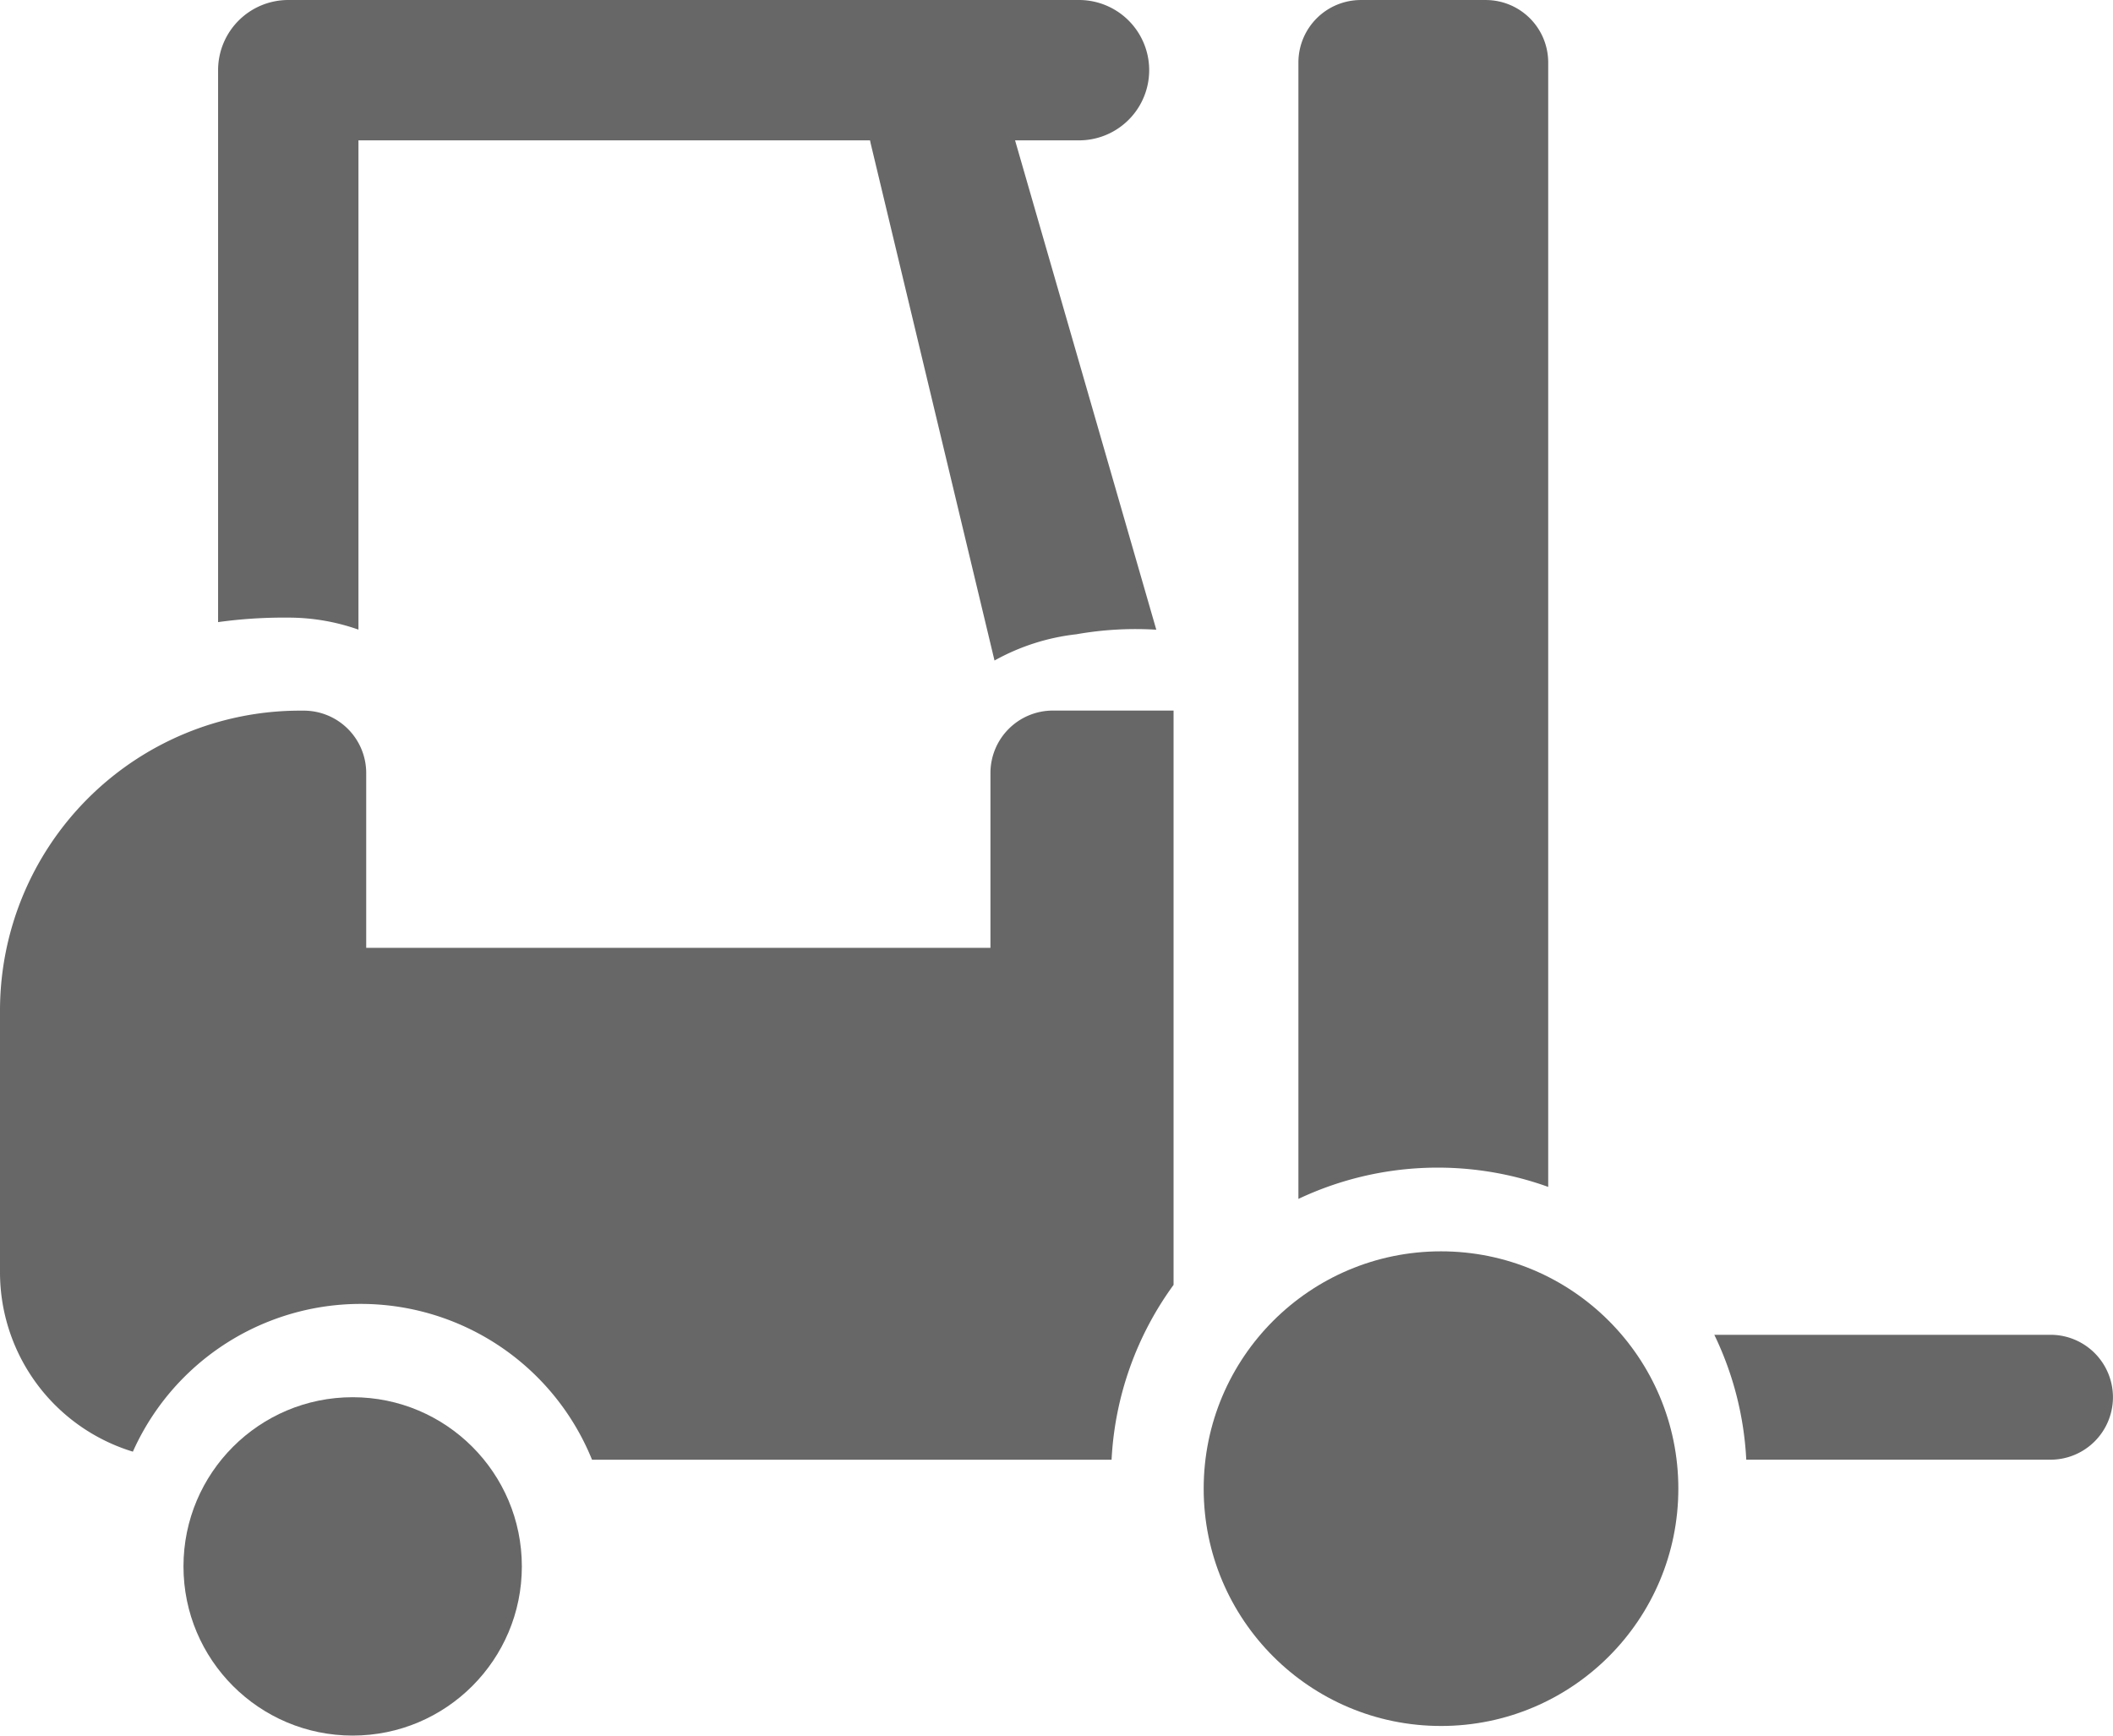 <?xml version="1.0" encoding="UTF-8"?>
<svg xmlns="http://www.w3.org/2000/svg" width="87.974" height="72.262" viewBox="0 0 87.974 72.262">
  <g id="lift-truck" transform="translate(0)">
    <path id="Path_26" data-name="Path 26" d="M60.922,90.935a8.726,8.726,0,0,1,2.922.5V71.064h21.3c.012.057.022.115.037.172l5.145,21.485a9.08,9.08,0,0,1,3.41-1.093,14.147,14.147,0,0,1,3.326-.19L91.182,71.064h2.662a2.922,2.922,0,1,0,0-5.844H60.922A2.922,2.922,0,0,0,58,68.142v22.98a19.967,19.967,0,0,1,2.727-.188Z" transform="translate(-48.92 -65.22)" fill="#686767"></path>
    <ellipse id="Ellipse_6" data-name="Ellipse 6" cx="7.044" cy="7.044" rx="7.044" ry="7.044" transform="translate(7.639 58.174)" fill="#686767"></ellipse>
    <path id="Path_27" data-name="Path 27" d="M430.215,377.22h-14a13.5,13.5,0,0,1,1.33,5.2h12.667a2.6,2.6,0,1,0,0-5.2Z" transform="translate(-344.84 -321.645)" fill="#686767"></path>
    <circle id="Ellipse_7" data-name="Ellipse 7" cx="9.881" cy="9.881" r="9.881" transform="translate(50.115 52.1)" fill="#686767"></circle>
    <path id="Path_28" data-name="Path 28" d="M322.4,101.631V54.819a2.6,2.6,0,0,0-2.6-2.6h-5.2a2.6,2.6,0,0,0-2.6,2.6v47.316a13.578,13.578,0,0,1,10.4-.5Z" transform="translate(-257.941 -52.218)" fill="#686767"></path>
    <path id="Path_29" data-name="Path 29" d="M41.237,229.819V237.1H15.247v-7.277a2.6,2.6,0,0,0-2.6-2.6h-.173A12.489,12.489,0,0,0,0,239.7v10.916a7.81,7.81,0,0,0,5.532,7.46,10.391,10.391,0,0,1,19.117.336H46.28a13.521,13.521,0,0,1,2.581-7.28V227.22H43.837a2.6,2.6,0,0,0-2.6,2.6Z" transform="translate(0 -197.635)" fill="#686767"></path>
  </g>
</svg>
